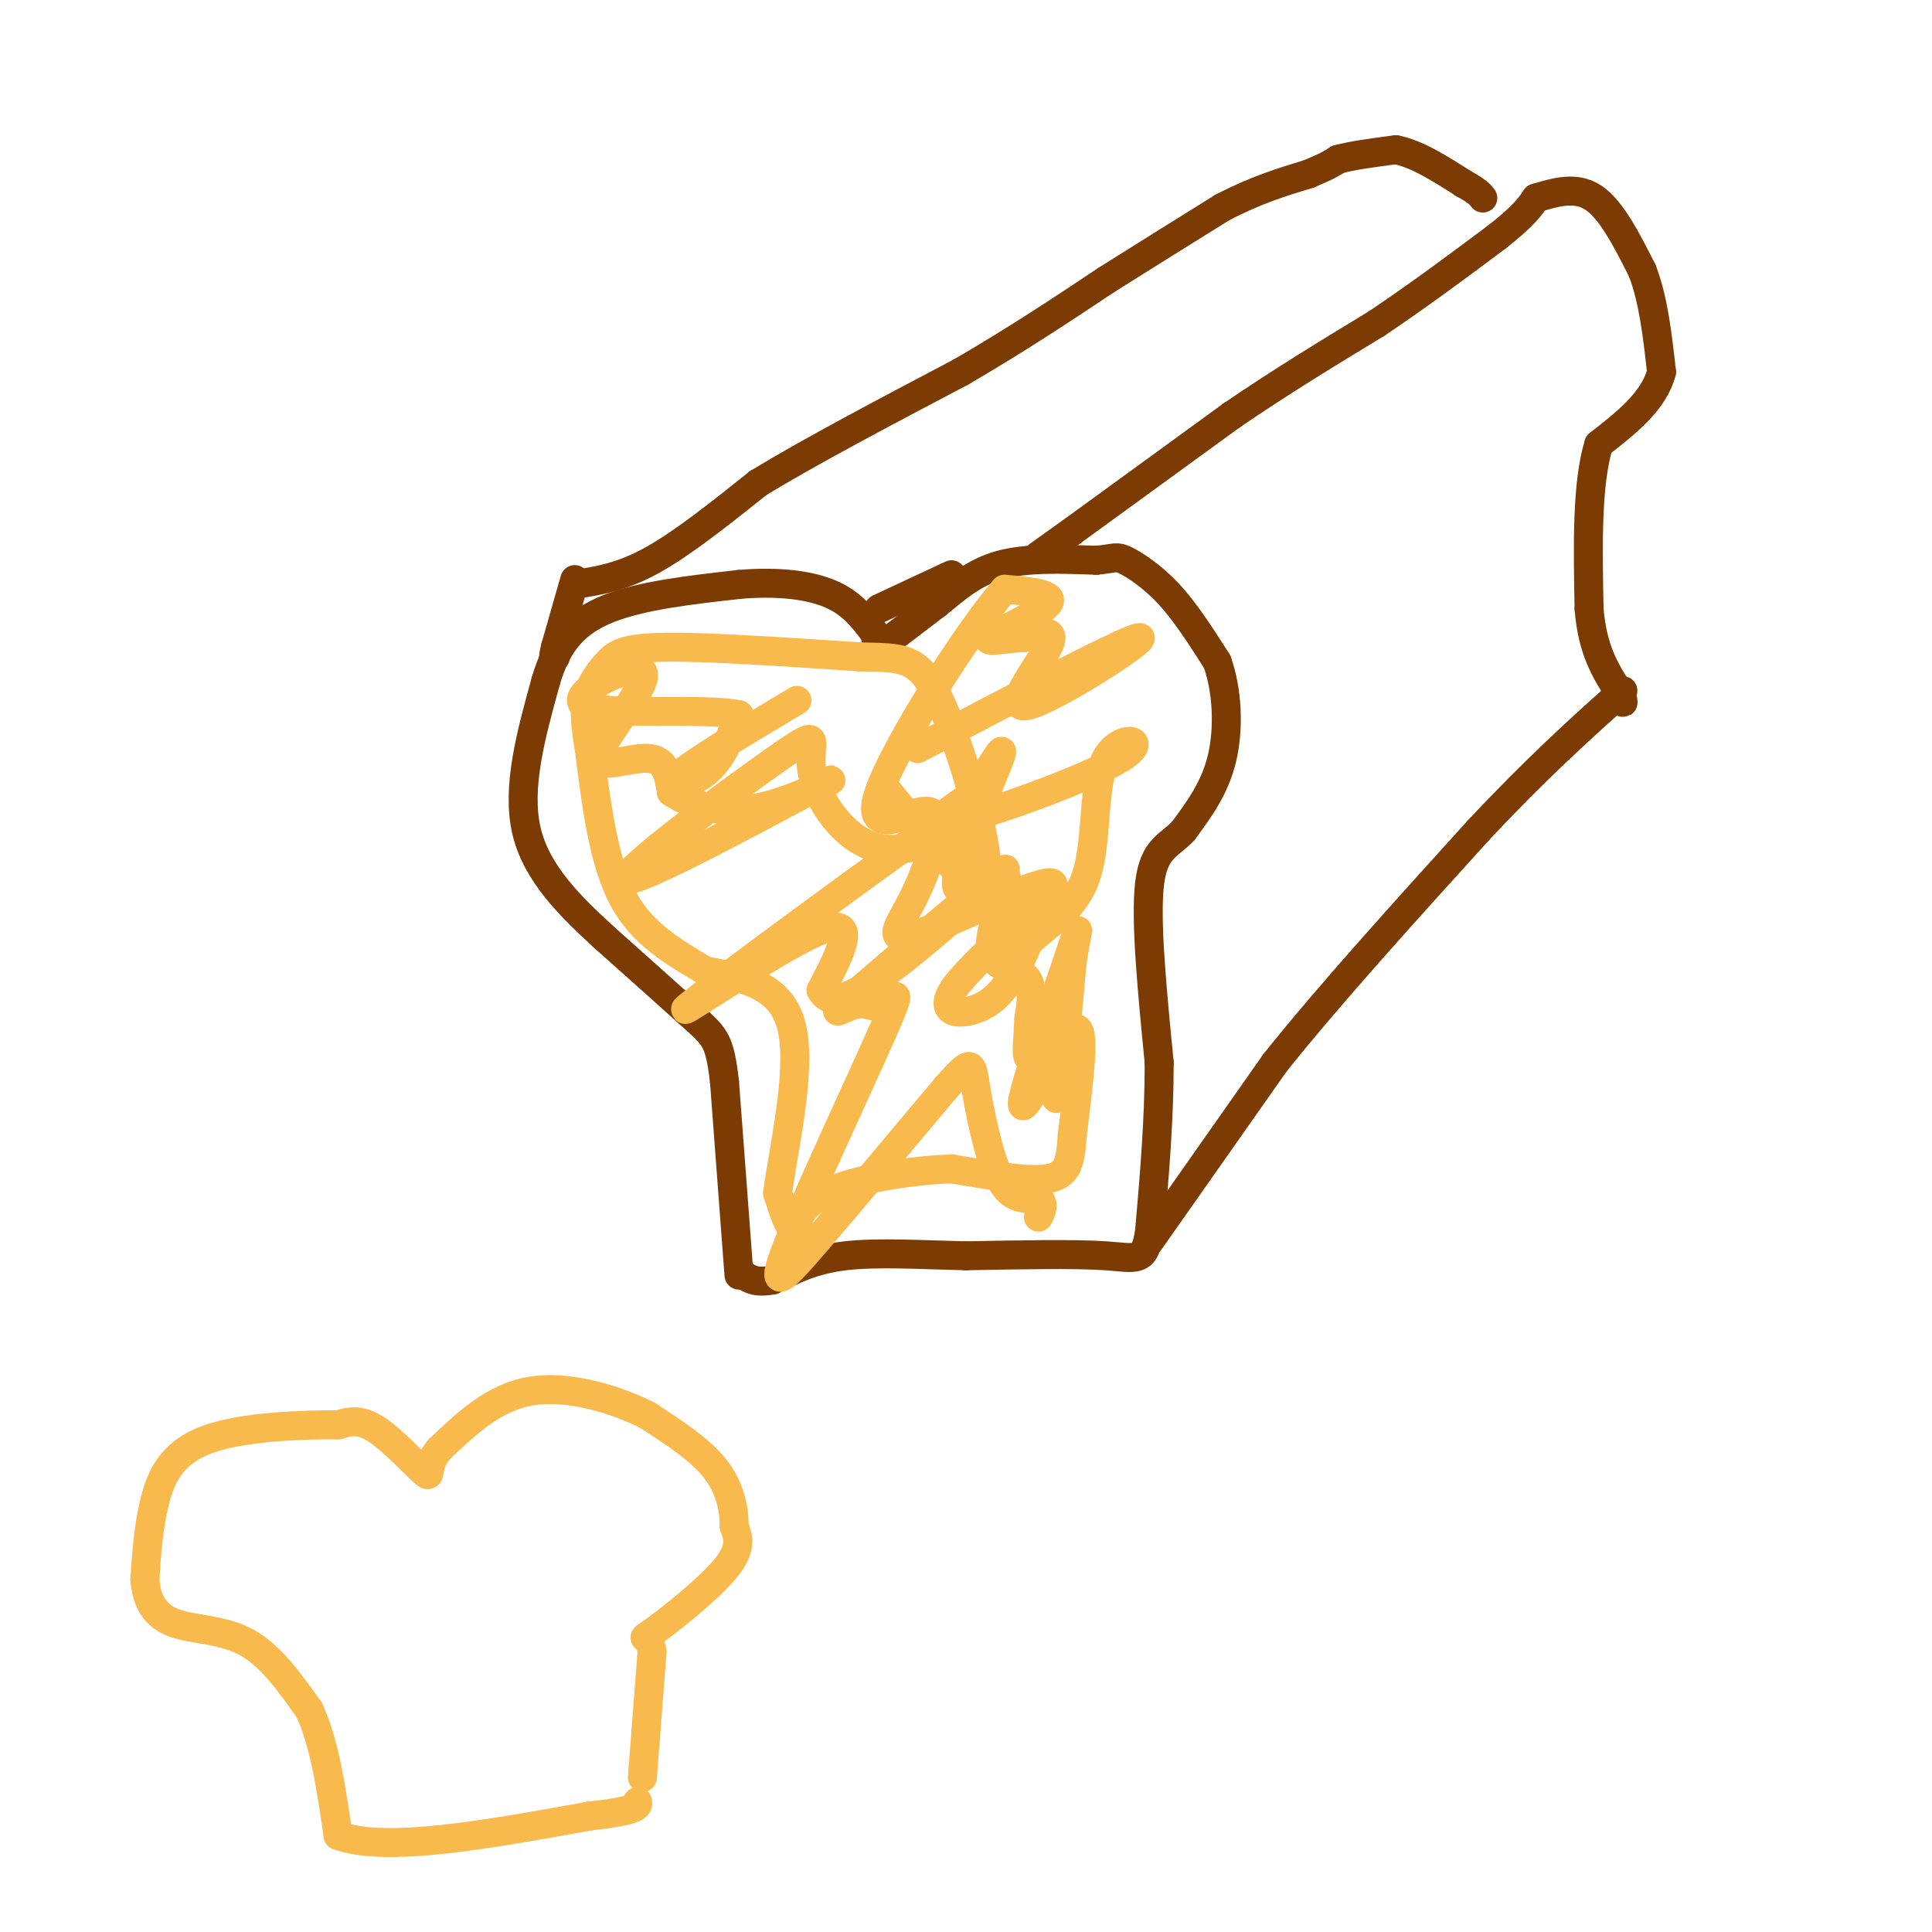 <svg viewBox='0 0 400 400' version='1.1' xmlns='http://www.w3.org/2000/svg' xmlns:xlink='http://www.w3.org/1999/xlink'><g fill='none' stroke='rgb(124,59,2)' stroke-width='6' stroke-linecap='round' stroke-linejoin='round'><path d='M153,264c0.000,0.000 -3.000,-40.000 -3,-40'/><path d='M150,224c-0.956,-8.356 -1.844,-9.244 -6,-13c-4.156,-3.756 -11.578,-10.378 -19,-17'/><path d='M125,194c-6.689,-6.156 -13.911,-13.044 -16,-22c-2.089,-8.956 0.956,-19.978 4,-31'/><path d='M113,141c2.311,-7.933 6.089,-12.267 13,-15c6.911,-2.733 16.956,-3.867 27,-5'/><path d='M153,121c8.022,-0.689 14.578,0.089 19,2c4.422,1.911 6.711,4.956 9,8'/><path d='M181,131c1.089,2.311 -0.689,4.089 1,3c1.689,-1.089 6.844,-5.044 12,-9'/><path d='M194,125c3.867,-3.133 7.533,-6.467 13,-8c5.467,-1.533 12.733,-1.267 20,-1'/><path d='M227,116c4.036,-0.405 4.125,-0.917 6,0c1.875,0.917 5.536,3.262 9,7c3.464,3.738 6.732,8.869 10,14'/><path d='M252,137c2.133,5.956 2.467,13.844 1,20c-1.467,6.156 -4.733,10.578 -8,15'/><path d='M245,172c-2.889,3.133 -6.111,3.467 -7,11c-0.889,7.533 0.556,22.267 2,37'/><path d='M240,220c0.000,12.000 -1.000,23.500 -2,35'/><path d='M238,255c-1.022,6.556 -2.578,5.444 -9,5c-6.422,-0.444 -17.711,-0.222 -29,0'/><path d='M200,260c-9.400,-0.222 -18.400,-0.778 -25,0c-6.600,0.778 -10.800,2.889 -15,5'/><path d='M160,265c-3.500,0.667 -4.750,-0.167 -6,-1'/><path d='M238,257c0.000,0.000 26.000,-37.000 26,-37'/><path d='M264,220c11.333,-14.167 26.667,-31.083 42,-48'/><path d='M306,172c12.000,-12.833 21.000,-20.917 30,-29'/><path d='M215,115c0.000,0.000 7.000,-5.000 7,-5'/><path d='M222,110c6.667,-4.833 19.833,-14.417 33,-24'/><path d='M255,86c10.500,-7.167 20.250,-13.083 30,-19'/><path d='M285,67c9.167,-6.167 17.083,-12.083 25,-18'/><path d='M310,49c5.500,-4.333 6.750,-6.167 8,-8'/><path d='M318,41c4.167,-1.250 8.333,-2.500 12,0c3.667,2.500 6.833,8.750 10,15'/><path d='M340,56c2.333,6.000 3.167,13.500 4,21'/><path d='M344,77c-1.500,6.000 -7.250,10.500 -13,15'/><path d='M331,92c-2.500,8.167 -2.250,21.083 -2,34'/><path d='M329,126c0.667,8.500 3.333,12.750 6,17'/><path d='M335,143c1.167,3.167 1.083,2.583 1,2'/><path d='M182,126c0.000,0.000 15.000,-7.000 15,-7'/><path d='M119,121c4.833,-0.750 9.667,-1.500 16,-5c6.333,-3.500 14.167,-9.750 22,-16'/><path d='M157,100c10.667,-6.500 26.333,-14.750 42,-23'/><path d='M199,77c12.000,-7.000 21.000,-13.000 30,-19'/><path d='M229,58c9.000,-5.667 16.500,-10.333 24,-15'/><path d='M253,43c7.000,-3.667 12.500,-5.333 18,-7'/><path d='M271,36c4.000,-1.667 5.000,-2.333 6,-3'/><path d='M277,33c3.000,-0.833 7.500,-1.417 12,-2'/><path d='M289,31c4.333,0.833 9.167,3.917 14,7'/><path d='M303,38c3.000,1.667 3.500,2.333 4,3'/><path d='M119,120c0.000,0.000 -4.000,14.000 -4,14'/><path d='M115,134c-0.667,2.667 -0.333,2.333 0,2'/></g>
<g fill='none' stroke='rgb(248,186,77)' stroke-width='6' stroke-linecap='round' stroke-linejoin='round'><path d='M190,155c22.190,-11.649 44.381,-23.298 46,-23c1.619,0.298 -17.333,12.542 -23,14c-5.667,1.458 1.952,-7.869 4,-12c2.048,-4.131 -1.476,-3.065 -5,-2'/><path d='M212,132c-3.179,0.071 -8.625,1.250 -7,0c1.625,-1.250 10.321,-4.929 12,-7c1.679,-2.071 -3.661,-2.536 -9,-3'/><path d='M208,122c-7.786,8.881 -22.750,32.583 -26,42c-3.250,9.417 5.214,4.548 9,4c3.786,-0.548 2.893,3.226 2,7'/><path d='M193,175c-0.474,3.477 -2.660,8.671 -5,13c-2.340,4.329 -4.834,7.793 3,5c7.834,-2.793 25.997,-11.841 27,-10c1.003,1.841 -15.153,14.573 -20,21c-4.847,6.427 1.615,6.551 6,4c4.385,-2.551 6.692,-7.775 9,-13'/><path d='M213,195c4.065,-3.786 9.727,-6.752 12,-14c2.273,-7.248 1.156,-18.778 4,-24c2.844,-5.222 9.650,-4.137 3,0c-6.650,4.137 -26.757,11.325 -34,13c-7.243,1.675 -1.621,-2.162 4,-6'/><path d='M202,164c2.481,-4.185 6.683,-11.646 5,-7c-1.683,4.646 -9.252,21.400 -9,26c0.252,4.600 8.325,-2.952 10,-2c1.675,0.952 -3.049,10.410 -3,15c0.049,4.590 4.871,4.311 7,6c2.129,1.689 1.564,5.344 1,9'/><path d='M213,211c-0.065,3.421 -0.729,7.474 0,8c0.729,0.526 2.850,-2.474 4,0c1.150,2.474 1.329,10.421 2,8c0.671,-2.421 1.836,-15.211 3,-28'/><path d='M222,199c0.987,-6.526 1.955,-8.843 0,-3c-1.955,5.843 -6.833,19.844 -9,27c-2.167,7.156 -1.622,7.465 1,3c2.622,-4.465 7.321,-13.704 9,-13c1.679,0.704 0.340,11.352 -1,22'/><path d='M222,235c-0.378,5.511 -0.822,8.289 -5,9c-4.178,0.711 -12.089,-0.644 -20,-2'/><path d='M197,242c-8.595,0.321 -20.083,2.125 -26,5c-5.917,2.875 -6.262,6.821 -7,7c-0.738,0.179 -1.869,-3.411 -3,-7'/><path d='M161,247c1.000,-8.111 5.000,-24.889 3,-34c-2.000,-9.111 -10.000,-10.556 -18,-12'/><path d='M146,201c-6.267,-3.822 -12.933,-7.378 -17,-15c-4.067,-7.622 -5.533,-19.311 -7,-31'/><path d='M122,155c-1.262,-7.204 -0.915,-9.715 0,-12c0.915,-2.285 2.400,-4.346 4,-6c1.600,-1.654 3.314,-2.901 12,-3c8.686,-0.099 24.343,0.951 40,2'/><path d='M178,136c9.262,0.214 12.417,-0.250 17,10c4.583,10.250 10.595,31.214 9,36c-1.595,4.786 -10.798,-6.607 -20,-18'/><path d='M165,145c-11.067,6.600 -22.133,13.200 -25,16c-2.867,2.800 2.467,1.800 6,-1c3.533,-2.800 5.267,-7.400 7,-12'/><path d='M153,148c-7.078,-1.607 -28.272,0.376 -32,-2c-3.728,-2.376 10.011,-9.111 12,-7c1.989,2.111 -7.772,13.068 -9,17c-1.228,3.932 6.078,0.838 10,1c3.922,0.162 4.461,3.581 5,7'/><path d='M139,164c3.646,2.420 10.261,4.971 19,3c8.739,-1.971 19.604,-8.463 11,-4c-8.604,4.463 -36.675,19.881 -39,19c-2.325,-0.881 21.098,-18.062 31,-25c9.902,-6.938 6.283,-3.633 7,2c0.717,5.633 5.770,13.593 12,16c6.230,2.407 13.637,-0.741 17,-3c3.363,-2.259 2.681,-3.630 2,-5'/><path d='M199,167c-13.893,9.536 -49.625,35.875 -56,41c-6.375,5.125 16.607,-10.964 26,-15c9.393,-4.036 5.196,3.982 1,12'/><path d='M170,205c1.391,2.620 4.368,3.172 14,-4c9.632,-7.172 25.918,-22.066 24,-21c-1.918,1.066 -22.040,18.092 -30,25c-7.960,6.908 -3.758,3.697 -1,3c2.758,-0.697 4.073,1.120 6,0c1.927,-1.120 4.465,-5.176 0,5c-4.465,10.176 -15.933,34.586 -20,45c-4.067,10.414 -0.733,6.833 6,-1c6.733,-7.833 16.867,-19.916 27,-32'/><path d='M196,225c5.333,-6.036 5.167,-5.125 6,0c0.833,5.125 2.667,14.464 5,19c2.333,4.536 5.167,4.268 8,4'/><path d='M215,248c1.333,1.333 0.667,2.667 0,4'/><path d='M133,368c0.000,0.000 2.000,-26.000 2,-26'/><path d='M135,342c-0.560,-4.262 -2.958,-1.917 0,-4c2.958,-2.083 11.274,-8.595 15,-13c3.726,-4.405 2.863,-6.702 2,-9'/><path d='M152,316c0.044,-3.578 -0.844,-8.022 -4,-12c-3.156,-3.978 -8.578,-7.489 -14,-11'/><path d='M134,293c-6.667,-3.356 -16.333,-6.244 -24,-5c-7.667,1.244 -13.333,6.622 -19,12'/><path d='M91,300c-3.119,3.512 -1.417,6.292 -3,5c-1.583,-1.292 -6.452,-6.655 -10,-9c-3.548,-2.345 -5.774,-1.673 -8,-1'/><path d='M70,295c-6.714,-0.060 -19.500,0.292 -27,3c-7.500,2.708 -9.714,7.774 -11,13c-1.286,5.226 -1.643,10.613 -2,16'/><path d='M30,327c0.310,4.440 2.083,7.542 6,9c3.917,1.458 9.976,1.274 15,4c5.024,2.726 9.012,8.363 13,14'/><path d='M64,354c3.167,6.667 4.583,16.333 6,26'/><path d='M70,380c9.667,3.667 30.833,-0.167 52,-4'/><path d='M122,376c10.333,-1.167 10.167,-2.083 10,-3'/></g>
</svg>